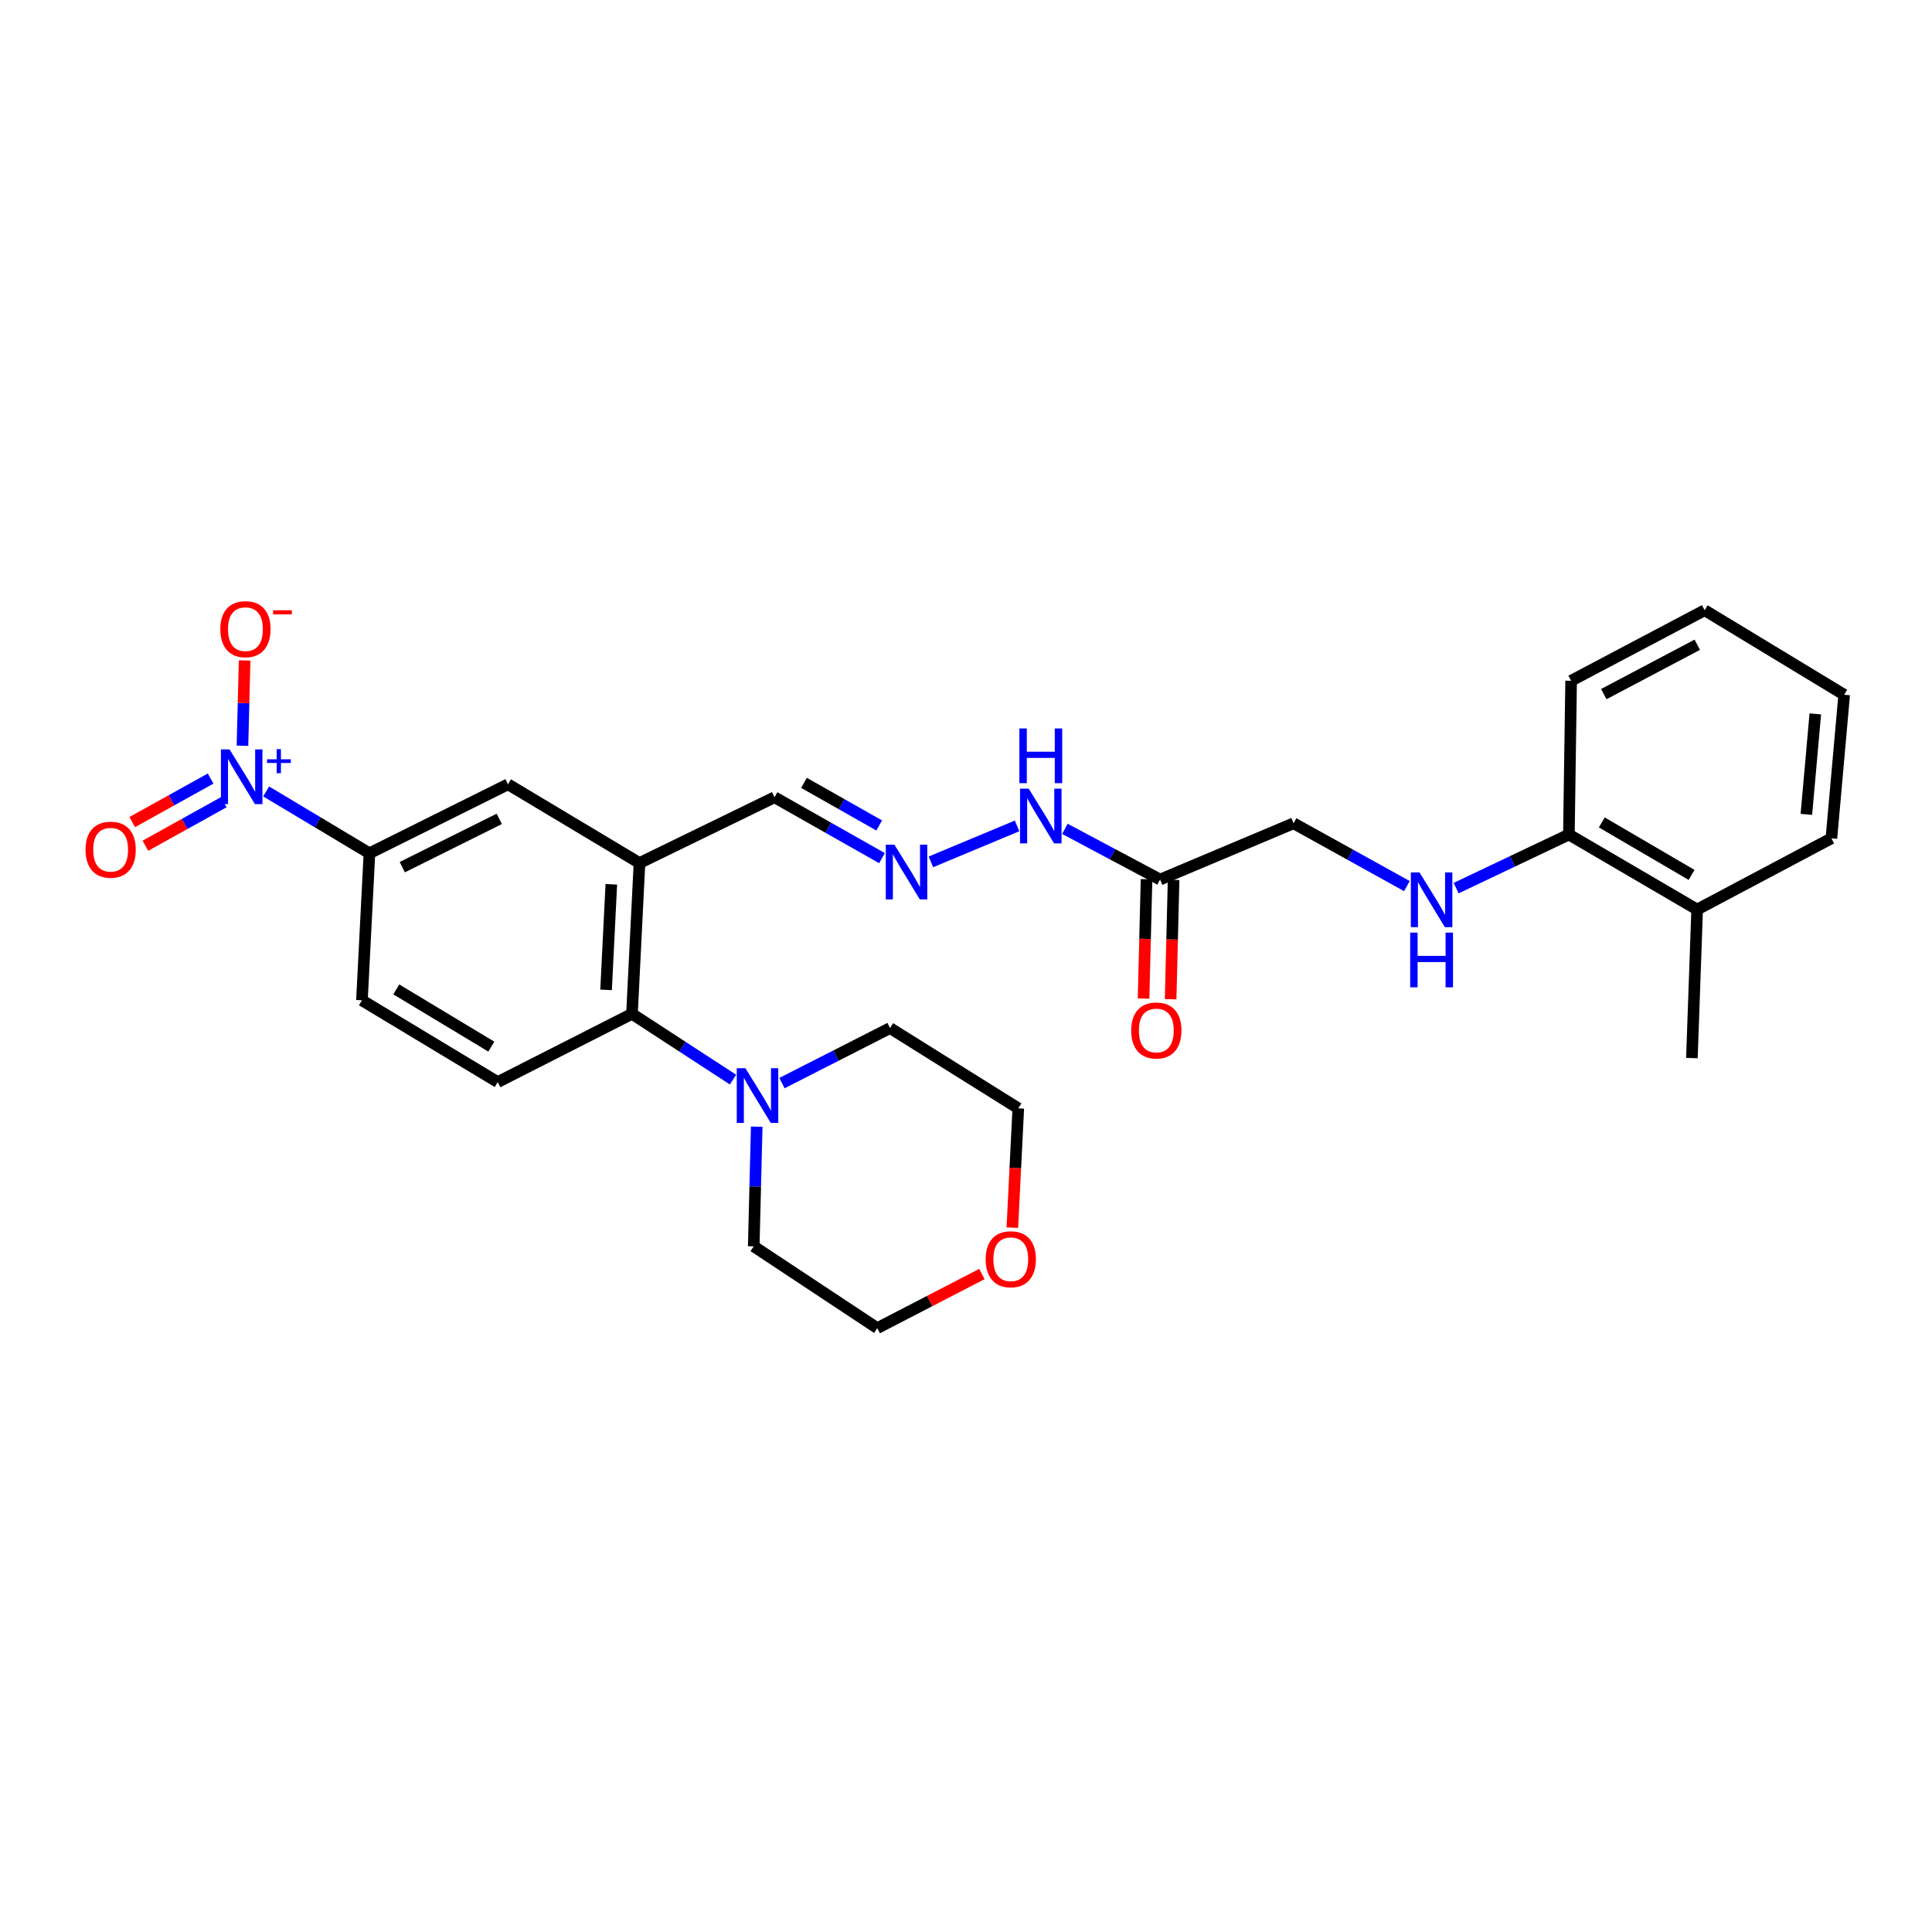 <?xml version='1.0' encoding='iso-8859-1'?>
<svg version='1.1' baseProfile='full'
              xmlns='http://www.w3.org/2000/svg'
                      xmlns:rdkit='http://www.rdkit.org/xml'
                      xmlns:xlink='http://www.w3.org/1999/xlink'
                  xml:space='preserve'
width='1000px' height='1000px' viewBox='0 0 1000 1000'>
<!-- END OF HEADER -->
<rect style='opacity:1.0;fill:#FFFFFF;stroke:none' width='1000' height='1000' x='0' y='0'> </rect>
<path class='bond-2' d='M 137.758,409.649 L 164.49,425.653' style='fill:none;fill-rule:evenodd;stroke:#0000FF;stroke-width:6px;stroke-linecap:butt;stroke-linejoin:miter;stroke-opacity:1' />
<path class='bond-2' d='M 164.49,425.653 L 191.222,441.657' style='fill:none;fill-rule:evenodd;stroke:#000000;stroke-width:6px;stroke-linecap:butt;stroke-linejoin:miter;stroke-opacity:1' />
<path class='bond-8' d='M 125.5,385.993 L 126.061,363.919' style='fill:none;fill-rule:evenodd;stroke:#0000FF;stroke-width:6px;stroke-linecap:butt;stroke-linejoin:miter;stroke-opacity:1' />
<path class='bond-8' d='M 126.061,363.919 L 126.623,341.846' style='fill:none;fill-rule:evenodd;stroke:#FF0000;stroke-width:6px;stroke-linecap:butt;stroke-linejoin:miter;stroke-opacity:1' />
<path class='bond-10' d='M 109.012,402.981 L 88.73,414.241' style='fill:none;fill-rule:evenodd;stroke:#0000FF;stroke-width:6px;stroke-linecap:butt;stroke-linejoin:miter;stroke-opacity:1' />
<path class='bond-10' d='M 88.73,414.241 L 68.447,425.502' style='fill:none;fill-rule:evenodd;stroke:#FF0000;stroke-width:6px;stroke-linecap:butt;stroke-linejoin:miter;stroke-opacity:1' />
<path class='bond-10' d='M 115.812,415.229 L 95.53,426.49' style='fill:none;fill-rule:evenodd;stroke:#0000FF;stroke-width:6px;stroke-linecap:butt;stroke-linejoin:miter;stroke-opacity:1' />
<path class='bond-10' d='M 95.53,426.49 L 75.248,437.75' style='fill:none;fill-rule:evenodd;stroke:#FF0000;stroke-width:6px;stroke-linecap:butt;stroke-linejoin:miter;stroke-opacity:1' />
<path class='bond-0' d='M 330.995,446.7 L 262.934,405.949' style='fill:none;fill-rule:evenodd;stroke:#000000;stroke-width:6px;stroke-linecap:butt;stroke-linejoin:miter;stroke-opacity:1' />
<path class='bond-12' d='M 330.995,446.7 L 400.886,412.666' style='fill:none;fill-rule:evenodd;stroke:#000000;stroke-width:6px;stroke-linecap:butt;stroke-linejoin:miter;stroke-opacity:1' />
<path class='bond-28' d='M 330.995,446.7 L 327.112,524.755' style='fill:none;fill-rule:evenodd;stroke:#000000;stroke-width:6px;stroke-linecap:butt;stroke-linejoin:miter;stroke-opacity:1' />
<path class='bond-28' d='M 316.421,457.712 L 313.702,512.351' style='fill:none;fill-rule:evenodd;stroke:#000000;stroke-width:6px;stroke-linecap:butt;stroke-linejoin:miter;stroke-opacity:1' />
<path class='bond-1' d='M 327.112,524.755 L 257.618,560.082' style='fill:none;fill-rule:evenodd;stroke:#000000;stroke-width:6px;stroke-linecap:butt;stroke-linejoin:miter;stroke-opacity:1' />
<path class='bond-3' d='M 327.112,524.755 L 353.258,541.781' style='fill:none;fill-rule:evenodd;stroke:#000000;stroke-width:6px;stroke-linecap:butt;stroke-linejoin:miter;stroke-opacity:1' />
<path class='bond-3' d='M 353.258,541.781 L 379.405,558.807' style='fill:none;fill-rule:evenodd;stroke:#0000FF;stroke-width:6px;stroke-linecap:butt;stroke-linejoin:miter;stroke-opacity:1' />
<path class='bond-5' d='M 191.222,441.657 L 262.934,405.949' style='fill:none;fill-rule:evenodd;stroke:#000000;stroke-width:6px;stroke-linecap:butt;stroke-linejoin:miter;stroke-opacity:1' />
<path class='bond-5' d='M 208.223,448.841 L 258.421,423.846' style='fill:none;fill-rule:evenodd;stroke:#000000;stroke-width:6px;stroke-linecap:butt;stroke-linejoin:miter;stroke-opacity:1' />
<path class='bond-13' d='M 191.222,441.657 L 187.339,517.758' style='fill:none;fill-rule:evenodd;stroke:#000000;stroke-width:6px;stroke-linecap:butt;stroke-linejoin:miter;stroke-opacity:1' />
<path class='bond-19' d='M 404.748,560.613 L 432.715,546.369' style='fill:none;fill-rule:evenodd;stroke:#0000FF;stroke-width:6px;stroke-linecap:butt;stroke-linejoin:miter;stroke-opacity:1' />
<path class='bond-19' d='M 432.715,546.369 L 460.682,532.125' style='fill:none;fill-rule:evenodd;stroke:#000000;stroke-width:6px;stroke-linecap:butt;stroke-linejoin:miter;stroke-opacity:1' />
<path class='bond-20' d='M 391.68,583.175 L 390.905,614.142' style='fill:none;fill-rule:evenodd;stroke:#0000FF;stroke-width:6px;stroke-linecap:butt;stroke-linejoin:miter;stroke-opacity:1' />
<path class='bond-20' d='M 390.905,614.142 L 390.13,645.11' style='fill:none;fill-rule:evenodd;stroke:#000000;stroke-width:6px;stroke-linecap:butt;stroke-linejoin:miter;stroke-opacity:1' />
<path class='bond-4' d='M 600.447,455.254 L 575.824,442.135' style='fill:none;fill-rule:evenodd;stroke:#000000;stroke-width:6px;stroke-linecap:butt;stroke-linejoin:miter;stroke-opacity:1' />
<path class='bond-4' d='M 575.824,442.135 L 551.202,429.017' style='fill:none;fill-rule:evenodd;stroke:#0000FF;stroke-width:6px;stroke-linecap:butt;stroke-linejoin:miter;stroke-opacity:1' />
<path class='bond-15' d='M 593.445,455.08 L 592.678,485.964' style='fill:none;fill-rule:evenodd;stroke:#000000;stroke-width:6px;stroke-linecap:butt;stroke-linejoin:miter;stroke-opacity:1' />
<path class='bond-15' d='M 592.678,485.964 L 591.911,516.847' style='fill:none;fill-rule:evenodd;stroke:#FF0000;stroke-width:6px;stroke-linecap:butt;stroke-linejoin:miter;stroke-opacity:1' />
<path class='bond-15' d='M 607.449,455.428 L 606.682,486.311' style='fill:none;fill-rule:evenodd;stroke:#000000;stroke-width:6px;stroke-linecap:butt;stroke-linejoin:miter;stroke-opacity:1' />
<path class='bond-15' d='M 606.682,486.311 L 605.916,517.195' style='fill:none;fill-rule:evenodd;stroke:#FF0000;stroke-width:6px;stroke-linecap:butt;stroke-linejoin:miter;stroke-opacity:1' />
<path class='bond-16' d='M 600.447,455.254 L 669.559,426.138' style='fill:none;fill-rule:evenodd;stroke:#000000;stroke-width:6px;stroke-linecap:butt;stroke-linejoin:miter;stroke-opacity:1' />
<path class='bond-6' d='M 456.516,444.175 L 428.701,428.42' style='fill:none;fill-rule:evenodd;stroke:#0000FF;stroke-width:6px;stroke-linecap:butt;stroke-linejoin:miter;stroke-opacity:1' />
<path class='bond-6' d='M 428.701,428.42 L 400.886,412.666' style='fill:none;fill-rule:evenodd;stroke:#000000;stroke-width:6px;stroke-linecap:butt;stroke-linejoin:miter;stroke-opacity:1' />
<path class='bond-6' d='M 455.076,427.259 L 435.605,416.231' style='fill:none;fill-rule:evenodd;stroke:#0000FF;stroke-width:6px;stroke-linecap:butt;stroke-linejoin:miter;stroke-opacity:1' />
<path class='bond-6' d='M 435.605,416.231 L 416.135,405.202' style='fill:none;fill-rule:evenodd;stroke:#000000;stroke-width:6px;stroke-linecap:butt;stroke-linejoin:miter;stroke-opacity:1' />
<path class='bond-11' d='M 481.842,446.101 L 526.432,427.489' style='fill:none;fill-rule:evenodd;stroke:#0000FF;stroke-width:6px;stroke-linecap:butt;stroke-linejoin:miter;stroke-opacity:1' />
<path class='bond-7' d='M 257.618,560.082 L 187.339,517.758' style='fill:none;fill-rule:evenodd;stroke:#000000;stroke-width:6px;stroke-linecap:butt;stroke-linejoin:miter;stroke-opacity:1' />
<path class='bond-7' d='M 254.303,541.732 L 205.108,512.106' style='fill:none;fill-rule:evenodd;stroke:#000000;stroke-width:6px;stroke-linecap:butt;stroke-linejoin:miter;stroke-opacity:1' />
<path class='bond-9' d='M 728.209,458.645 L 698.884,442.392' style='fill:none;fill-rule:evenodd;stroke:#0000FF;stroke-width:6px;stroke-linecap:butt;stroke-linejoin:miter;stroke-opacity:1' />
<path class='bond-9' d='M 698.884,442.392 L 669.559,426.138' style='fill:none;fill-rule:evenodd;stroke:#000000;stroke-width:6px;stroke-linecap:butt;stroke-linejoin:miter;stroke-opacity:1' />
<path class='bond-14' d='M 753.698,459.69 L 782.877,445.821' style='fill:none;fill-rule:evenodd;stroke:#0000FF;stroke-width:6px;stroke-linecap:butt;stroke-linejoin:miter;stroke-opacity:1' />
<path class='bond-14' d='M 782.877,445.821 L 812.056,431.952' style='fill:none;fill-rule:evenodd;stroke:#000000;stroke-width:6px;stroke-linecap:butt;stroke-linejoin:miter;stroke-opacity:1' />
<path class='bond-18' d='M 812.056,431.952 L 878.444,470.773' style='fill:none;fill-rule:evenodd;stroke:#000000;stroke-width:6px;stroke-linecap:butt;stroke-linejoin:miter;stroke-opacity:1' />
<path class='bond-18' d='M 829.086,425.682 L 875.558,452.856' style='fill:none;fill-rule:evenodd;stroke:#000000;stroke-width:6px;stroke-linecap:butt;stroke-linejoin:miter;stroke-opacity:1' />
<path class='bond-23' d='M 812.056,431.952 L 813.208,352.364' style='fill:none;fill-rule:evenodd;stroke:#000000;stroke-width:6px;stroke-linecap:butt;stroke-linejoin:miter;stroke-opacity:1' />
<path class='bond-17' d='M 508.233,659.431 L 481.154,673.436' style='fill:none;fill-rule:evenodd;stroke:#FF0000;stroke-width:6px;stroke-linecap:butt;stroke-linejoin:miter;stroke-opacity:1' />
<path class='bond-17' d='M 481.154,673.436 L 454.074,687.441' style='fill:none;fill-rule:evenodd;stroke:#000000;stroke-width:6px;stroke-linecap:butt;stroke-linejoin:miter;stroke-opacity:1' />
<path class='bond-29' d='M 523.988,635.429 L 525.525,604.55' style='fill:none;fill-rule:evenodd;stroke:#FF0000;stroke-width:6px;stroke-linecap:butt;stroke-linejoin:miter;stroke-opacity:1' />
<path class='bond-29' d='M 525.525,604.55 L 527.062,573.671' style='fill:none;fill-rule:evenodd;stroke:#000000;stroke-width:6px;stroke-linecap:butt;stroke-linejoin:miter;stroke-opacity:1' />
<path class='bond-24' d='M 878.444,470.773 L 875.72,547.66' style='fill:none;fill-rule:evenodd;stroke:#000000;stroke-width:6px;stroke-linecap:butt;stroke-linejoin:miter;stroke-opacity:1' />
<path class='bond-25' d='M 878.444,470.773 L 947.938,433.905' style='fill:none;fill-rule:evenodd;stroke:#000000;stroke-width:6px;stroke-linecap:butt;stroke-linejoin:miter;stroke-opacity:1' />
<path class='bond-22' d='M 460.682,532.125 L 527.062,573.671' style='fill:none;fill-rule:evenodd;stroke:#000000;stroke-width:6px;stroke-linecap:butt;stroke-linejoin:miter;stroke-opacity:1' />
<path class='bond-21' d='M 390.13,645.11 L 454.074,687.441' style='fill:none;fill-rule:evenodd;stroke:#000000;stroke-width:6px;stroke-linecap:butt;stroke-linejoin:miter;stroke-opacity:1' />
<path class='bond-27' d='M 813.208,352.364 L 882.328,315.854' style='fill:none;fill-rule:evenodd;stroke:#000000;stroke-width:6px;stroke-linecap:butt;stroke-linejoin:miter;stroke-opacity:1' />
<path class='bond-27' d='M 830.119,359.275 L 878.503,333.718' style='fill:none;fill-rule:evenodd;stroke:#000000;stroke-width:6px;stroke-linecap:butt;stroke-linejoin:miter;stroke-opacity:1' />
<path class='bond-30' d='M 947.938,433.905 L 954.545,359.61' style='fill:none;fill-rule:evenodd;stroke:#000000;stroke-width:6px;stroke-linecap:butt;stroke-linejoin:miter;stroke-opacity:1' />
<path class='bond-30' d='M 934.975,421.52 L 939.6,369.513' style='fill:none;fill-rule:evenodd;stroke:#000000;stroke-width:6px;stroke-linecap:butt;stroke-linejoin:miter;stroke-opacity:1' />
<path class='bond-26' d='M 954.545,359.61 L 882.328,315.854' style='fill:none;fill-rule:evenodd;stroke:#000000;stroke-width:6px;stroke-linecap:butt;stroke-linejoin:miter;stroke-opacity:1' />
<path  class='atom-0' d='M 118.831 387.905
L 128.111 402.905
Q 129.031 404.385, 130.511 407.065
Q 131.991 409.745, 132.071 409.905
L 132.071 387.905
L 135.831 387.905
L 135.831 416.225
L 131.951 416.225
L 121.991 399.825
Q 120.831 397.905, 119.591 395.705
Q 118.391 393.505, 118.031 392.825
L 118.031 416.225
L 114.351 416.225
L 114.351 387.905
L 118.831 387.905
' fill='#0000FF'/>
<path  class='atom-0' d='M 138.207 393.01
L 143.197 393.01
L 143.197 387.757
L 145.414 387.757
L 145.414 393.01
L 150.536 393.01
L 150.536 394.911
L 145.414 394.911
L 145.414 400.191
L 143.197 400.191
L 143.197 394.911
L 138.207 394.911
L 138.207 393.01
' fill='#0000FF'/>
<path  class='atom-4' d='M 385.823 552.903
L 395.103 567.903
Q 396.023 569.383, 397.503 572.063
Q 398.983 574.743, 399.063 574.903
L 399.063 552.903
L 402.823 552.903
L 402.823 581.223
L 398.943 581.223
L 388.983 564.823
Q 387.823 562.903, 386.583 560.703
Q 385.383 558.503, 385.023 557.823
L 385.023 581.223
L 381.343 581.223
L 381.343 552.903
L 385.823 552.903
' fill='#0000FF'/>
<path  class='atom-7' d='M 462.96 437.21
L 472.24 452.21
Q 473.16 453.69, 474.64 456.37
Q 476.12 459.05, 476.2 459.21
L 476.2 437.21
L 479.96 437.21
L 479.96 465.53
L 476.08 465.53
L 466.12 449.13
Q 464.96 447.21, 463.72 445.01
Q 462.52 442.81, 462.16 442.13
L 462.16 465.53
L 458.48 465.53
L 458.48 437.21
L 462.96 437.21
' fill='#0000FF'/>
<path  class='atom-9' d='M 114.037 325.655
Q 114.037 318.855, 117.397 315.055
Q 120.757 311.255, 127.037 311.255
Q 133.317 311.255, 136.677 315.055
Q 140.037 318.855, 140.037 325.655
Q 140.037 332.535, 136.637 336.455
Q 133.237 340.335, 127.037 340.335
Q 120.797 340.335, 117.397 336.455
Q 114.037 332.575, 114.037 325.655
M 127.037 337.135
Q 131.357 337.135, 133.677 334.255
Q 136.037 331.335, 136.037 325.655
Q 136.037 320.095, 133.677 317.295
Q 131.357 314.455, 127.037 314.455
Q 122.717 314.455, 120.357 317.255
Q 118.037 320.055, 118.037 325.655
Q 118.037 331.375, 120.357 334.255
Q 122.717 337.135, 127.037 337.135
' fill='#FF0000'/>
<path  class='atom-9' d='M 141.357 315.877
L 151.045 315.877
L 151.045 317.989
L 141.357 317.989
L 141.357 315.877
' fill='#FF0000'/>
<path  class='atom-10' d='M 734.731 451.57
L 744.011 466.57
Q 744.931 468.05, 746.411 470.73
Q 747.891 473.41, 747.971 473.57
L 747.971 451.57
L 751.731 451.57
L 751.731 479.89
L 747.851 479.89
L 737.891 463.49
Q 736.731 461.57, 735.491 459.37
Q 734.291 457.17, 733.931 456.49
L 733.931 479.89
L 730.251 479.89
L 730.251 451.57
L 734.731 451.57
' fill='#0000FF'/>
<path  class='atom-10' d='M 729.911 482.722
L 733.751 482.722
L 733.751 494.762
L 748.231 494.762
L 748.231 482.722
L 752.071 482.722
L 752.071 511.042
L 748.231 511.042
L 748.231 497.962
L 733.751 497.962
L 733.751 511.042
L 729.911 511.042
L 729.911 482.722
' fill='#0000FF'/>
<path  class='atom-11' d='M 44.271 439.799
Q 44.271 432.999, 47.631 429.199
Q 50.991 425.399, 57.271 425.399
Q 63.551 425.399, 66.911 429.199
Q 70.271 432.999, 70.271 439.799
Q 70.271 446.679, 66.871 450.599
Q 63.471 454.479, 57.271 454.479
Q 51.031 454.479, 47.631 450.599
Q 44.271 446.719, 44.271 439.799
M 57.271 451.279
Q 61.591 451.279, 63.911 448.399
Q 66.271 445.479, 66.271 439.799
Q 66.271 434.239, 63.911 431.439
Q 61.591 428.599, 57.271 428.599
Q 52.951 428.599, 50.591 431.399
Q 48.271 434.199, 48.271 439.799
Q 48.271 445.519, 50.591 448.399
Q 52.951 451.279, 57.271 451.279
' fill='#FF0000'/>
<path  class='atom-12' d='M 532.453 408.203
L 541.733 423.203
Q 542.653 424.683, 544.133 427.363
Q 545.613 430.043, 545.693 430.203
L 545.693 408.203
L 549.453 408.203
L 549.453 436.523
L 545.573 436.523
L 535.613 420.123
Q 534.453 418.203, 533.213 416.003
Q 532.013 413.803, 531.653 413.123
L 531.653 436.523
L 527.973 436.523
L 527.973 408.203
L 532.453 408.203
' fill='#0000FF'/>
<path  class='atom-12' d='M 527.633 377.051
L 531.473 377.051
L 531.473 389.091
L 545.953 389.091
L 545.953 377.051
L 549.793 377.051
L 549.793 405.371
L 545.953 405.371
L 545.953 392.291
L 531.473 392.291
L 531.473 405.371
L 527.633 405.371
L 527.633 377.051
' fill='#0000FF'/>
<path  class='atom-16' d='M 585.509 533.373
Q 585.509 526.573, 588.869 522.773
Q 592.229 518.973, 598.509 518.973
Q 604.789 518.973, 608.149 522.773
Q 611.509 526.573, 611.509 533.373
Q 611.509 540.253, 608.109 544.173
Q 604.709 548.053, 598.509 548.053
Q 592.269 548.053, 588.869 544.173
Q 585.509 540.293, 585.509 533.373
M 598.509 544.853
Q 602.829 544.853, 605.149 541.973
Q 607.509 539.053, 607.509 533.373
Q 607.509 527.813, 605.149 525.013
Q 602.829 522.173, 598.509 522.173
Q 594.189 522.173, 591.829 524.973
Q 589.509 527.773, 589.509 533.373
Q 589.509 539.093, 591.829 541.973
Q 594.189 544.853, 598.509 544.853
' fill='#FF0000'/>
<path  class='atom-18' d='M 510.178 651.782
Q 510.178 644.982, 513.538 641.182
Q 516.898 637.382, 523.178 637.382
Q 529.458 637.382, 532.818 641.182
Q 536.178 644.982, 536.178 651.782
Q 536.178 658.662, 532.778 662.582
Q 529.378 666.462, 523.178 666.462
Q 516.938 666.462, 513.538 662.582
Q 510.178 658.702, 510.178 651.782
M 523.178 663.262
Q 527.498 663.262, 529.818 660.382
Q 532.178 657.462, 532.178 651.782
Q 532.178 646.222, 529.818 643.422
Q 527.498 640.582, 523.178 640.582
Q 518.858 640.582, 516.498 643.382
Q 514.178 646.182, 514.178 651.782
Q 514.178 657.502, 516.498 660.382
Q 518.858 663.262, 523.178 663.262
' fill='#FF0000'/>
</svg>
